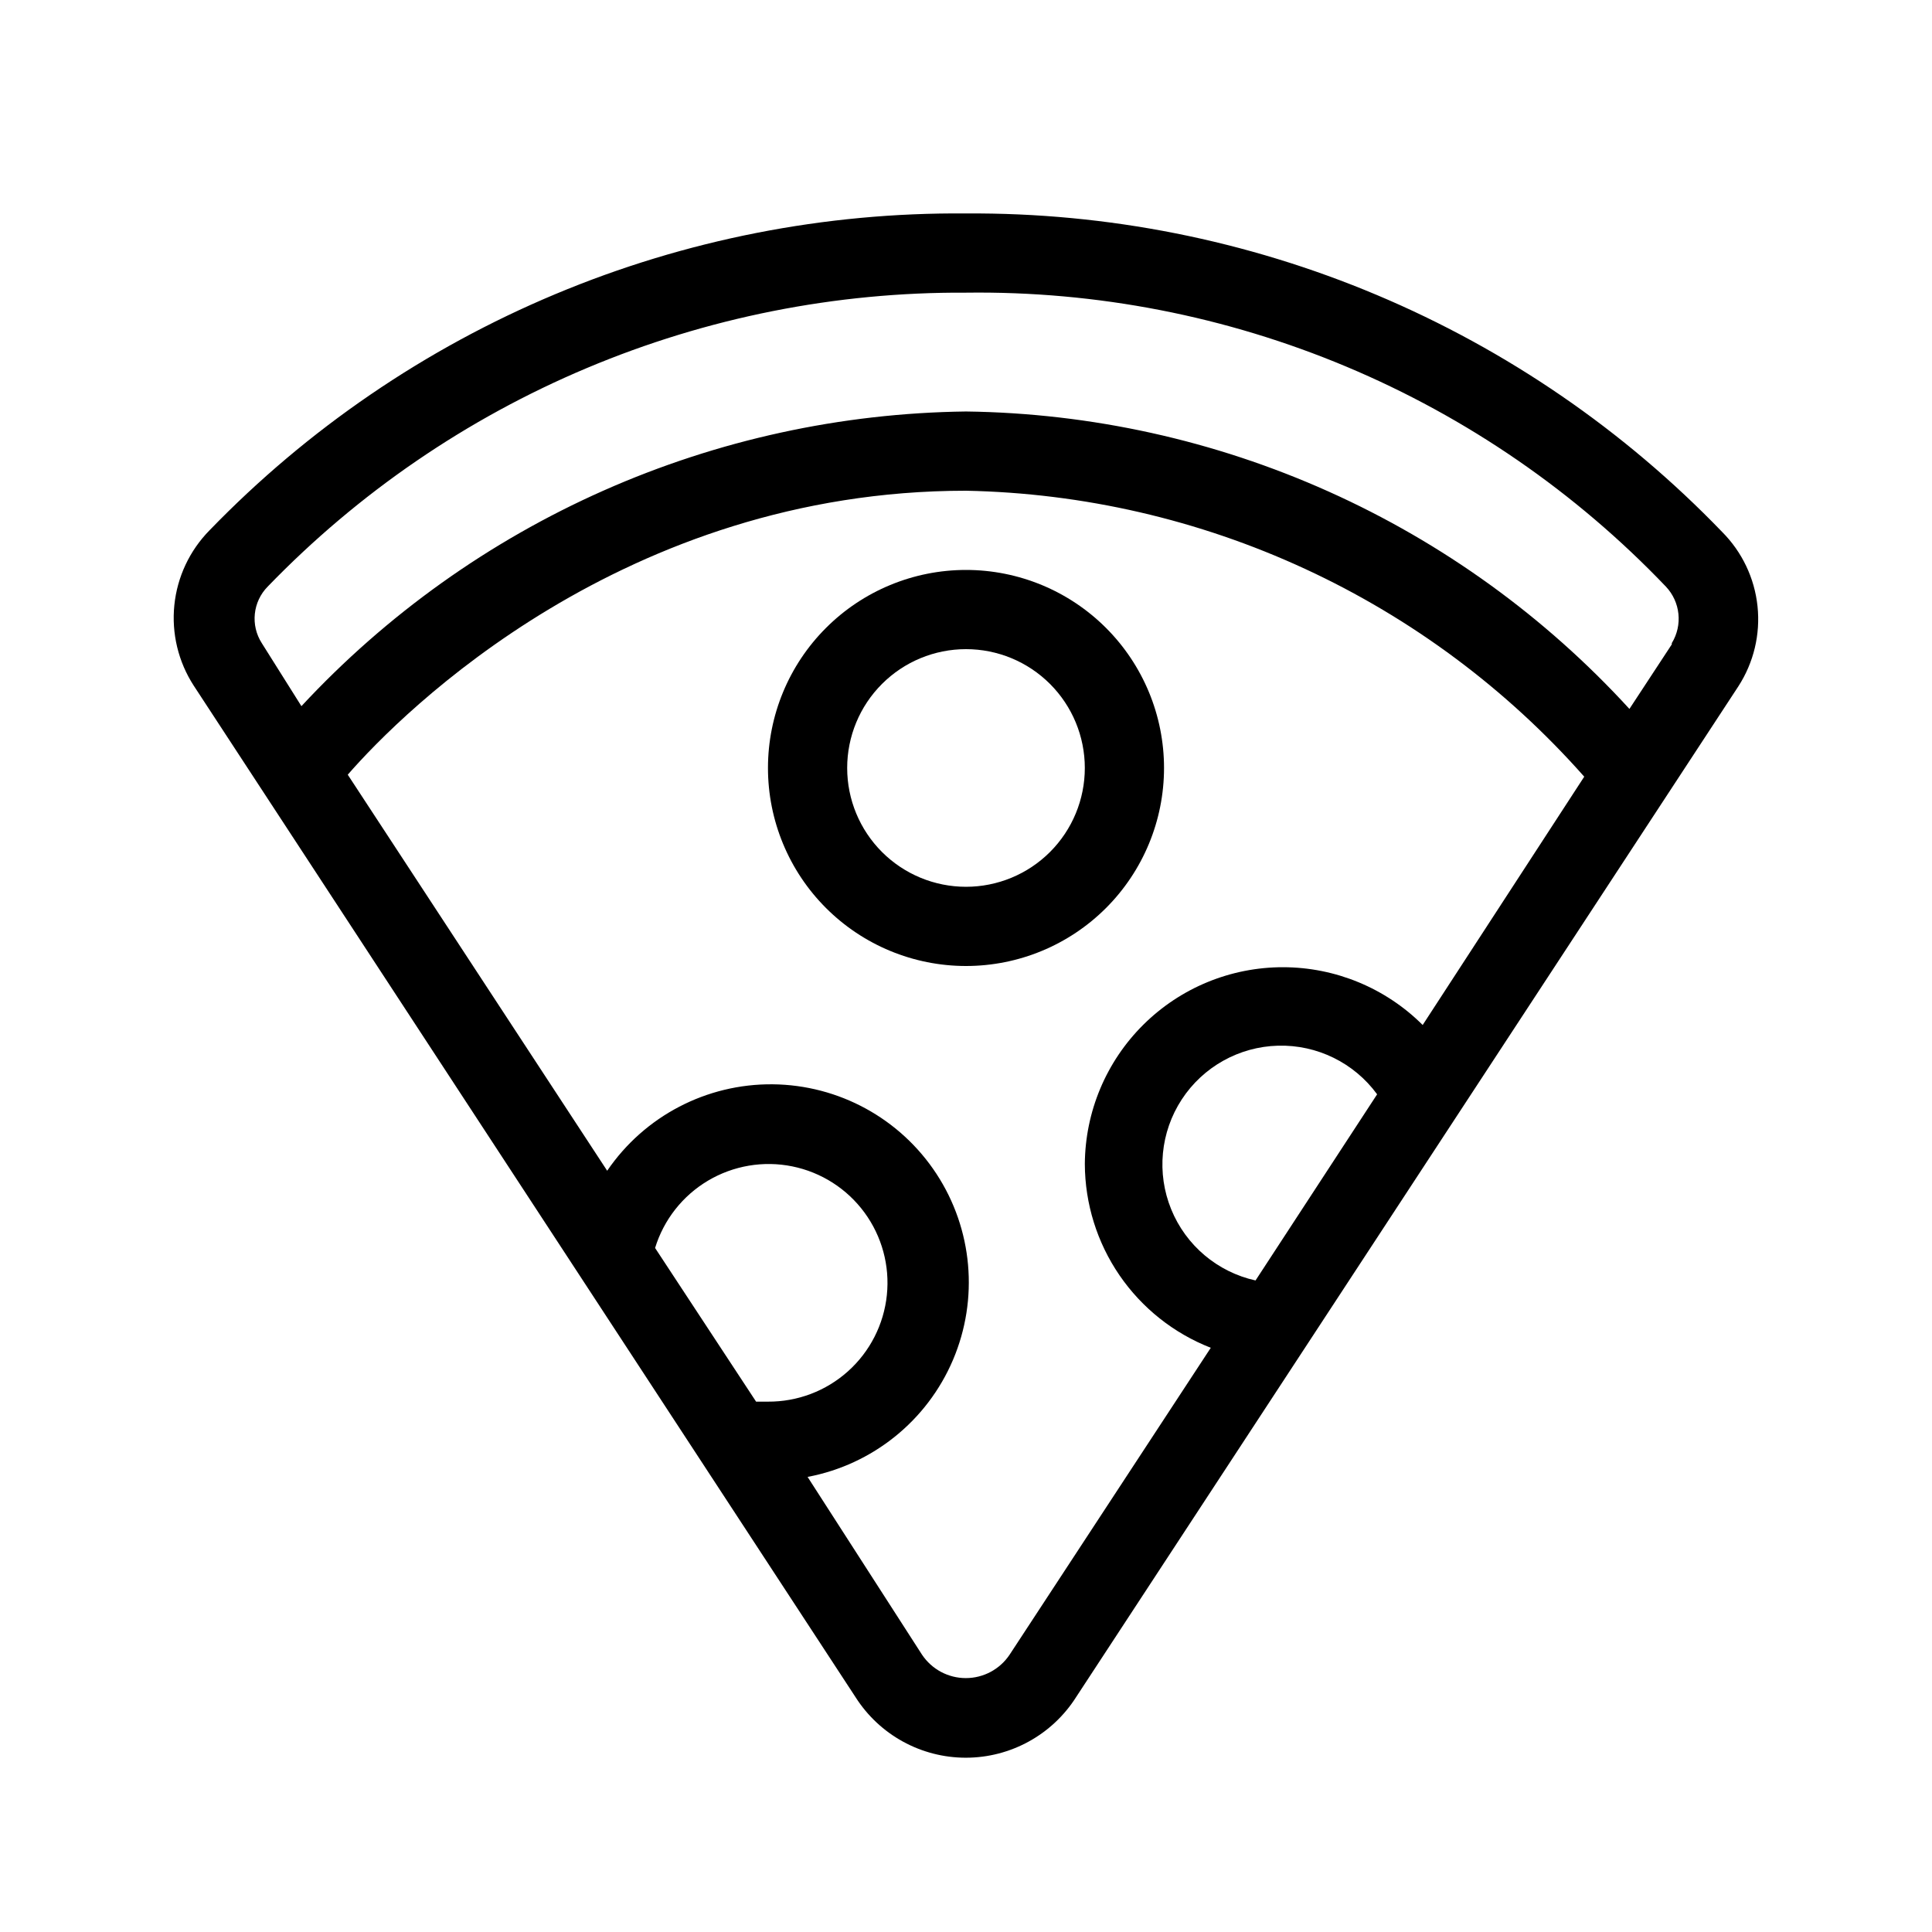 <?xml version="1.0" encoding="UTF-8"?>
<!-- Uploaded to: ICON Repo, www.iconrepo.com, Generator: ICON Repo Mixer Tools -->
<svg fill="#000000" width="800px" height="800px" version="1.1" viewBox="144 144 512 512" xmlns="http://www.w3.org/2000/svg">
 <g>
  <path d="m400 200.57c-37.363-0.324-74.402 6.953-108.86 21.391-34.465 14.434-65.633 35.723-91.613 62.578-5.273 5.359-8.562 12.355-9.324 19.832-0.766 7.481 1.043 15 5.125 21.312l175.39 268.07c6.356 10 17.383 16.059 29.23 16.059 11.848 0 22.875-6.059 29.23-16.059l175.5-267.86c4.07-6.289 5.867-13.781 5.082-21.23-0.781-7.449-4.094-14.402-9.387-19.707-25.93-26.914-57.066-48.277-91.512-62.785-34.445-14.508-71.48-21.855-108.86-21.602zm-55.629 314.88-26.766-40.723c2.293-7.477 7.289-13.836 14.012-17.832 6.727-3.996 14.695-5.348 22.359-3.789 7.668 1.559 14.477 5.914 19.109 12.219 4.629 6.301 6.75 14.105 5.941 21.883-0.805 7.781-4.481 14.984-10.305 20.203-5.824 5.223-13.383 8.086-21.203 8.039zm132.36-32.117h-0.004c-10.094-2.234-18.445-9.281-22.348-18.855-3.906-9.57-2.859-20.453 2.793-29.105 5.652-8.656 15.195-13.984 25.531-14.258 10.336-0.273 20.145 4.543 26.25 12.887zm44.293-67.699c-9.824-9.793-23.129-15.297-37-15.312-13.871-0.016-27.184 5.465-37.027 15.238-9.844 9.77-15.418 23.043-15.504 36.918 0.035 10.527 3.238 20.801 9.188 29.488 5.953 8.684 14.383 15.379 24.188 19.211l-53.32 81.344c-2.59 3.871-6.941 6.191-11.598 6.191s-9.008-2.32-11.598-6.191l-30.332-47.125c17.223-3.258 31.68-14.898 38.539-31.027 6.859-16.129 5.215-34.617-4.383-49.281-9.602-14.668-25.887-23.57-43.414-23.738-17.527-0.164-33.977 8.43-43.852 22.91l-68.75-104.96c14.695-16.898 73.367-75.254 163.84-75.254 31.062 0.617 61.664 7.672 89.863 20.715 28.203 13.043 53.391 31.793 73.977 55.066zm66.02-100.87-11.23 17.109c-22.367-24.449-49.508-44.059-79.742-57.617-30.238-13.559-62.934-20.773-96.066-21.207-33.117 0.414-65.801 7.547-96.078 20.969-30.273 13.426-57.508 32.859-80.047 57.121l-10.496-16.688c-3.055-4.758-2.398-10.992 1.574-15.012 23.98-24.812 52.738-44.508 84.543-57.895 31.809-13.387 65.996-20.184 100.5-19.984 34.605-0.457 68.934 6.227 100.84 19.625 31.906 13.398 60.715 33.23 84.621 58.254 3.863 4.07 4.508 10.227 1.574 15.012z"/>
  <path d="m400 295.04c-13.922 0-27.27 5.527-37.109 15.371-9.844 9.84-15.371 23.191-15.371 37.109s5.527 27.266 15.371 37.109c9.84 9.84 23.188 15.371 37.109 15.371 13.918 0 27.266-5.531 37.109-15.371 9.84-9.844 15.371-23.191 15.371-37.109s-5.531-27.27-15.371-37.109c-9.844-9.844-23.191-15.371-37.109-15.371zm0 83.969c-8.352 0-16.363-3.32-22.266-9.223-5.906-5.906-9.223-13.914-9.223-22.266 0-8.352 3.316-16.363 9.223-22.266 5.902-5.906 13.914-9.223 22.266-9.223s16.359 3.316 22.266 9.223c5.902 5.902 9.223 13.914 9.223 22.266 0 8.352-3.32 16.359-9.223 22.266-5.906 5.902-13.914 9.223-22.266 9.223z"/>
 </g>
</svg>